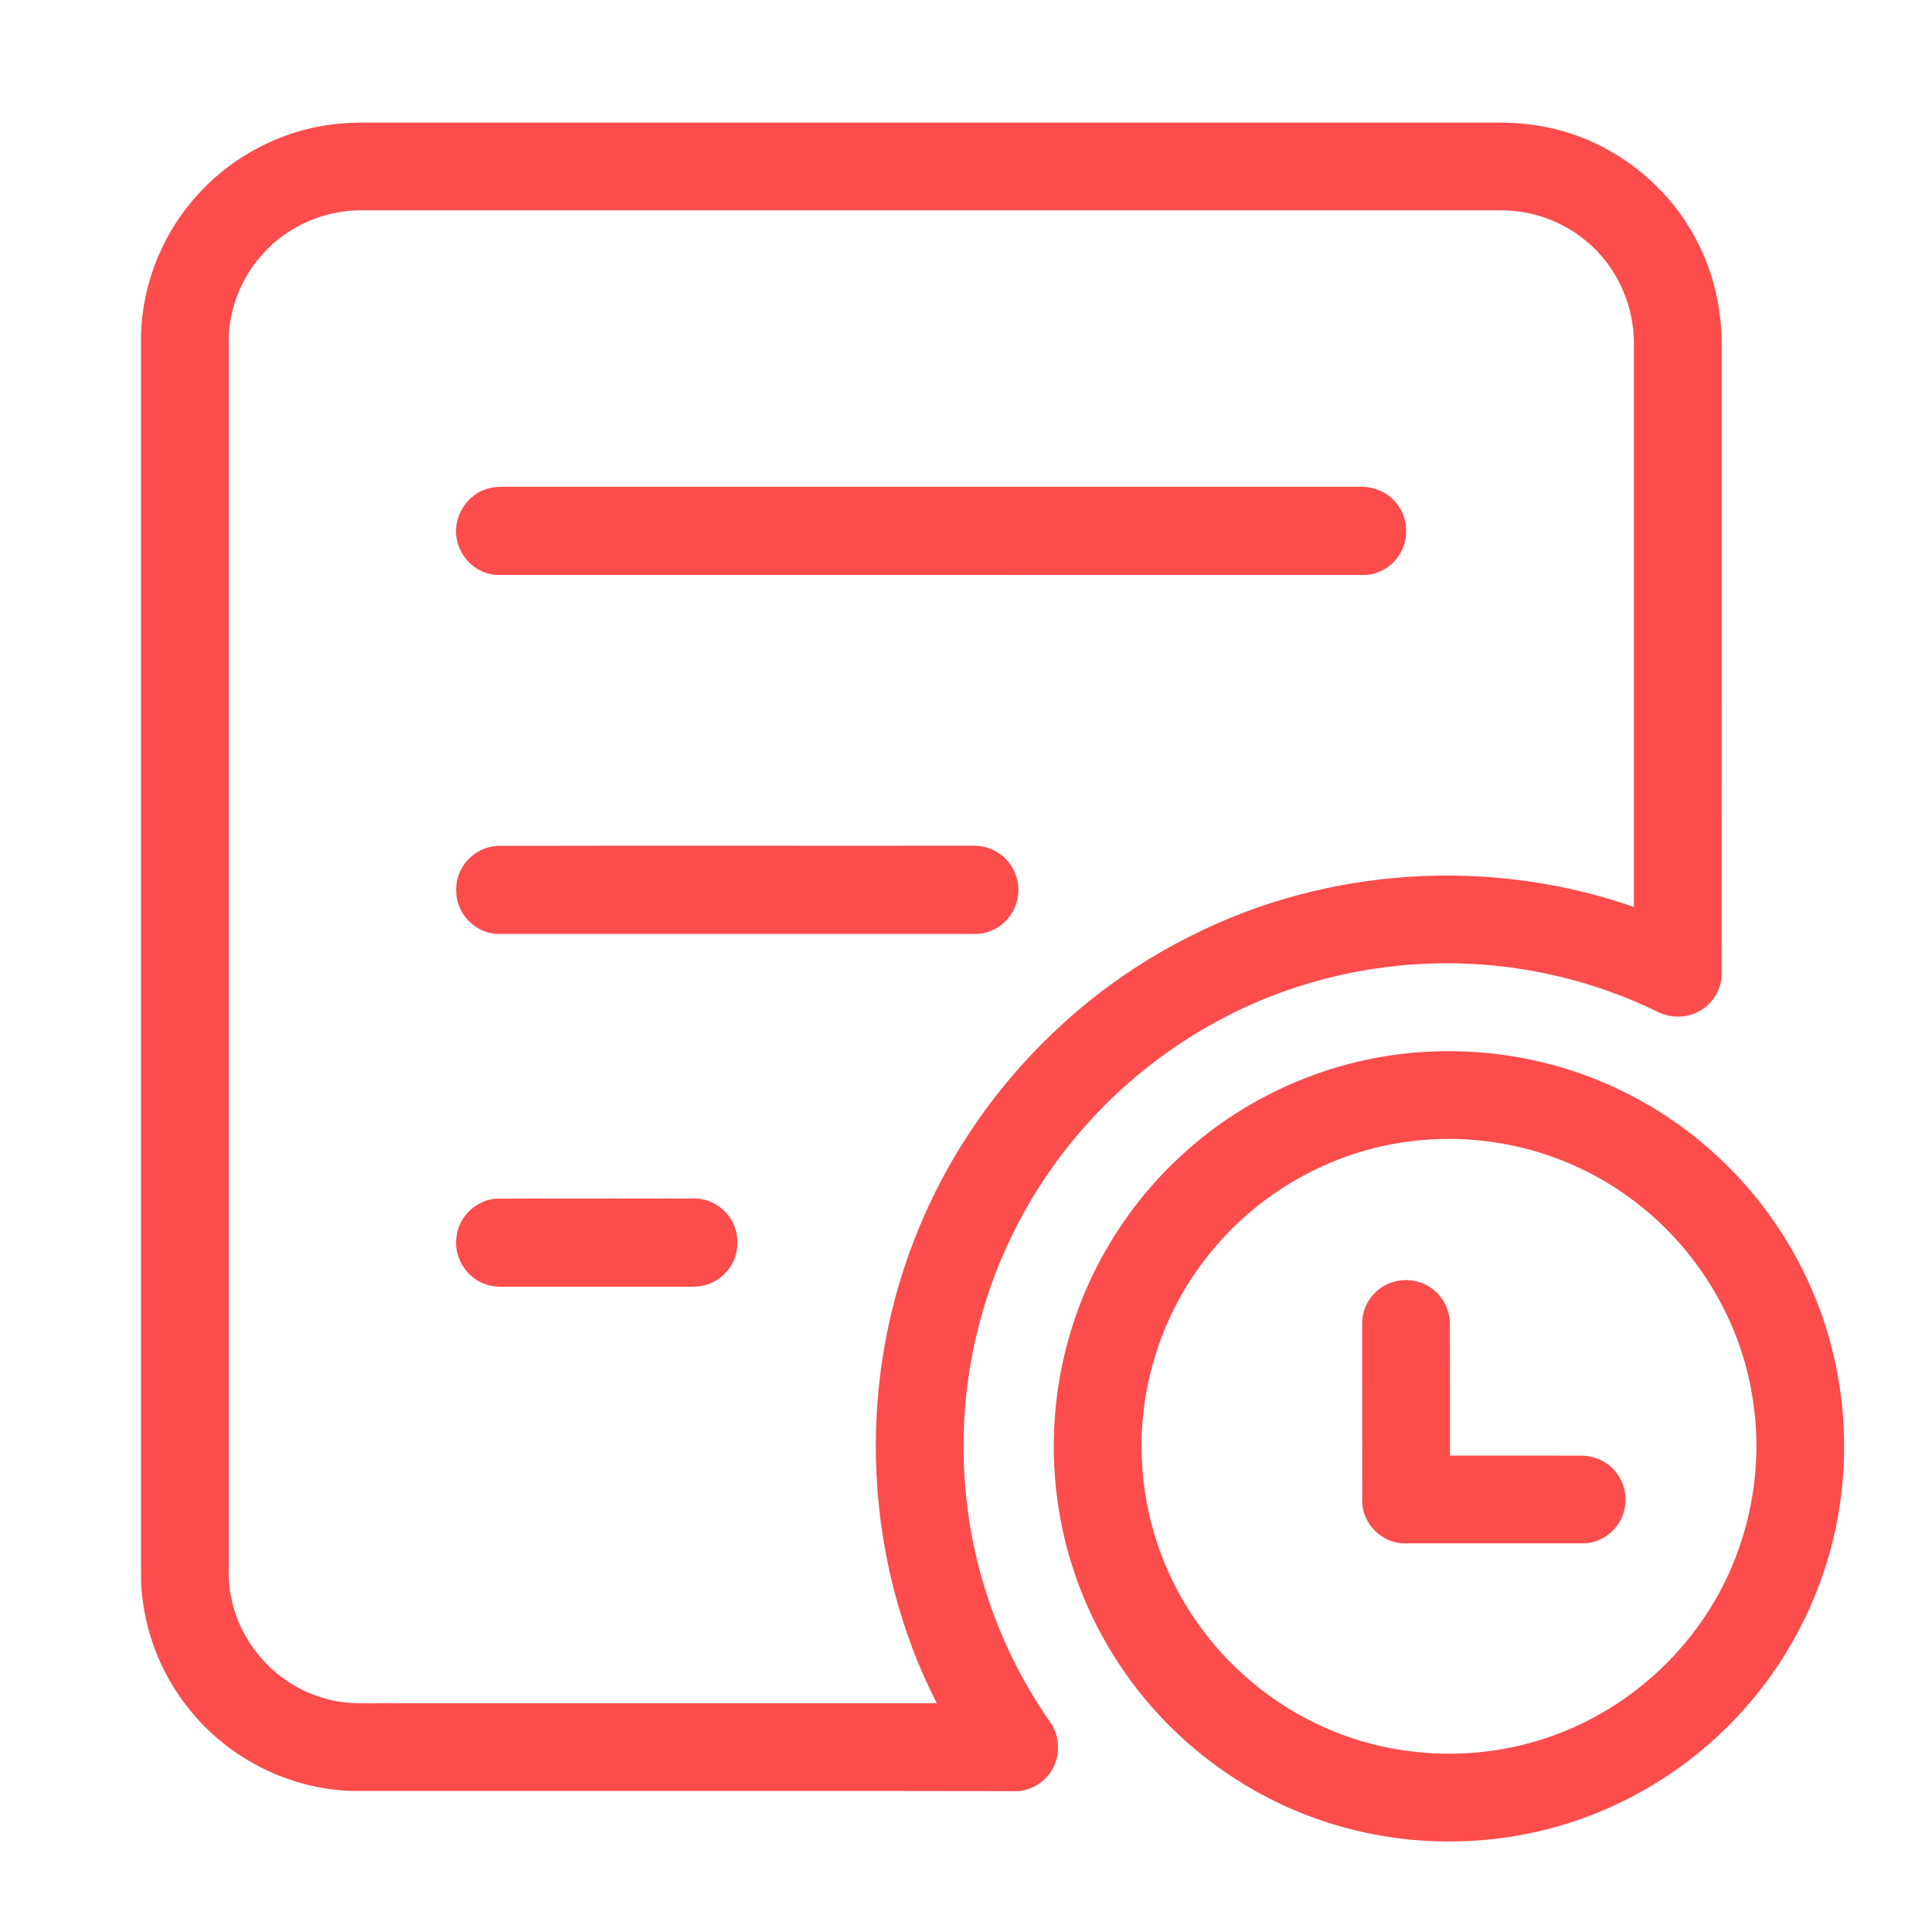 <?xml version="1.0" standalone="no"?><!DOCTYPE svg PUBLIC "-//W3C//DTD SVG 1.1//EN" "http://www.w3.org/Graphics/SVG/1.1/DTD/svg11.dtd"><svg t="1698055766584" class="icon" viewBox="0 0 1024 1024" version="1.1" xmlns="http://www.w3.org/2000/svg" p-id="310193" xmlns:xlink="http://www.w3.org/1999/xlink" width="128" height="128"><path d="M177.6 65.77c5.78-0.66 11.61-0.87 17.43-0.77h596.03c10.19-0.21 20.44 0.55 30.42 2.77 33.36 7.25 62.85 30.11 78.22 60.6 8.54 16.48 12.75 35.06 12.8 53.6-0.03 112 0.06 224.02-0.04 336.02-0.74 7.83-5.73 15.18-12.9 18.51-6.5 3.18-14.5 3.1-20.94-0.19-33.13-16.22-69.85-24.98-106.72-25.7-41.93-0.88-84.08 8.68-121.4 27.85-30.02 15.3-56.92 36.63-78.75 62.28-24.93 29.21-43.21 64.09-52.82 101.28-10.92 41.92-10.98 86.6-0.16 128.54 7.25 28.11 19.32 54.97 35.61 79 2.07 2.99 4.35 5.96 5.33 9.53 2.54 7.96 0.53 17.26-5.38 23.23-3.75 4-8.99 6.45-14.42 7.03-117.96-0.25-235.97-0.01-353.95-0.12-32.84-1.14-64.74-17.23-85.3-42.85-14-17.08-22.88-38.28-25.29-60.23-0.96-7.36-0.53-14.79-0.62-22.18v-647c0.78-25.58 10.51-50.73 26.98-70.3 18.86-22.64 46.55-37.69 75.87-40.9m-38.22 68.67c-11.94 13.06-18.74 30.8-18.14 48.52 0.02 216.02 0.01 432.04 0 648.05-0.18 5.76 0.27 11.54 1.61 17.16 5.3 24.6 24.93 45.38 49.22 52 12.31 3.85 25.3 2.26 37.97 2.58h286.47c-38.46-75.19-42.71-166.72-12.05-245.34 26.74-69.68 80.36-128.53 147.25-161.64 71.85-36.25 158.37-41.62 234.29-15.05 0-99.58 0.01-199.15 0-298.73 0.08-20.72-9.39-41.31-25.51-54.4-12.37-10.31-28.38-16.07-44.48-16.09H190.95c-19.4 0.01-38.59 8.52-51.57 22.94z" fill="#fc4c4c" p-id="310194"></path><path d="M259.47 258.73c4.09-0.98 8.32-0.71 12.48-0.73h449.12c7.29-0.14 14.65 3.05 19.16 8.84 5.17 6.33 6.47 15.45 3.54 23.04-3.1 8.49-11.67 14.83-20.77 14.88-153.01-0.02-306.02-0.01-459.03-0.01-10.25-0.06-19.53-8.15-21.66-18.07-3.03-11.97 5.12-25.25 17.16-27.95zM263.28 448.33c83.91-0.2 167.83 0 251.74-0.09 4.4-0.1 8.88 0.73 12.7 2.99 8.41 4.43 13.27 14.47 11.78 23.82-1.09 8.28-7.01 15.7-14.87 18.55-3.99 1.67-8.38 1.43-12.6 1.4-82.7-0.01-165.39 0.01-248.08-0.01-7.89-0.15-15.36-4.92-19.19-11.75-3.79-6.65-4.01-15.16-0.59-22 3.52-7.27 11.09-12.31 19.11-12.91zM758.3 557.36c35.59-1.63 71.59 5.82 103.43 21.86 41.05 20.47 74.98 54.83 94.84 96.18 18.27 37.38 24.66 80.33 18.68 121.46-5.31 37.35-21.13 73.11-45.05 102.27-23.69 29.07-55.35 51.58-90.6 64.36-41.98 15.32-88.89 16.62-131.7 3.81-39.58-11.73-75.41-35.63-101.61-67.52-18.26-22.14-31.93-48.05-39.77-75.66-11.02-38.6-10.64-80.37 1.1-118.76 11.23-37.14 33.19-70.89 62.4-96.4 35.27-31.09 81.3-49.64 128.28-51.6m-9.75 47.45c-40.74 4.68-79.19 25.69-105.41 57.17-26.11 30.81-39.94 71.66-37.91 111.99 1.27 30.08 11.16 59.74 28.26 84.53 17.22 25.18 41.62 45.42 69.62 57.57 37.51 16.44 81.29 17.84 119.81 3.94 30.76-10.99 57.98-31.55 77.08-58.03 24.97-34.1 35.58-78.21 29.05-119.96-6.43-44.15-32.31-84.82-69.13-109.9-32.18-22.26-72.56-32.05-111.37-27.31z" fill="#fc4c4c" p-id="310195"></path><path d="M262.34 635.34c34.88-0.22 69.77-0.01 104.65-0.11 8.45-0.42 16.86 4.4 20.89 11.82 2.9 4.94 3.5 10.94 2.48 16.51-1.67 8.23-8.21 15.24-16.3 17.5-4.24 1.26-8.71 0.91-13.07 0.94h-89c-5.19-0.02-10.61 0.42-15.51-1.65-9.95-3.75-16.33-14.93-14.44-25.4 1.33-10.13 10.16-18.58 20.3-19.61zM734.32 681.13c7.27-3.83 16.6-3.52 23.48 1.05 6.7 4.15 10.74 11.95 10.68 19.79 0.05 23.18 0 46.35 0.02 69.53 23.14 0.01 46.28-0.03 69.42 0.02 7.6 0 15.25 3.64 19.48 10.06 4.96 6.95 5.47 16.71 1.45 24.21-3.78 7.22-11.63 12.24-19.83 12.22-31.69-0.02-63.38 0-95.07-0.01-11.54-0.14-21.77-10.39-21.94-21.91-0.03-31.7 0.01-63.39-0.02-95.09 0-8.23 5.06-16.12 12.33-19.87z" fill="#fc4c4c" p-id="310196"></path></svg>
